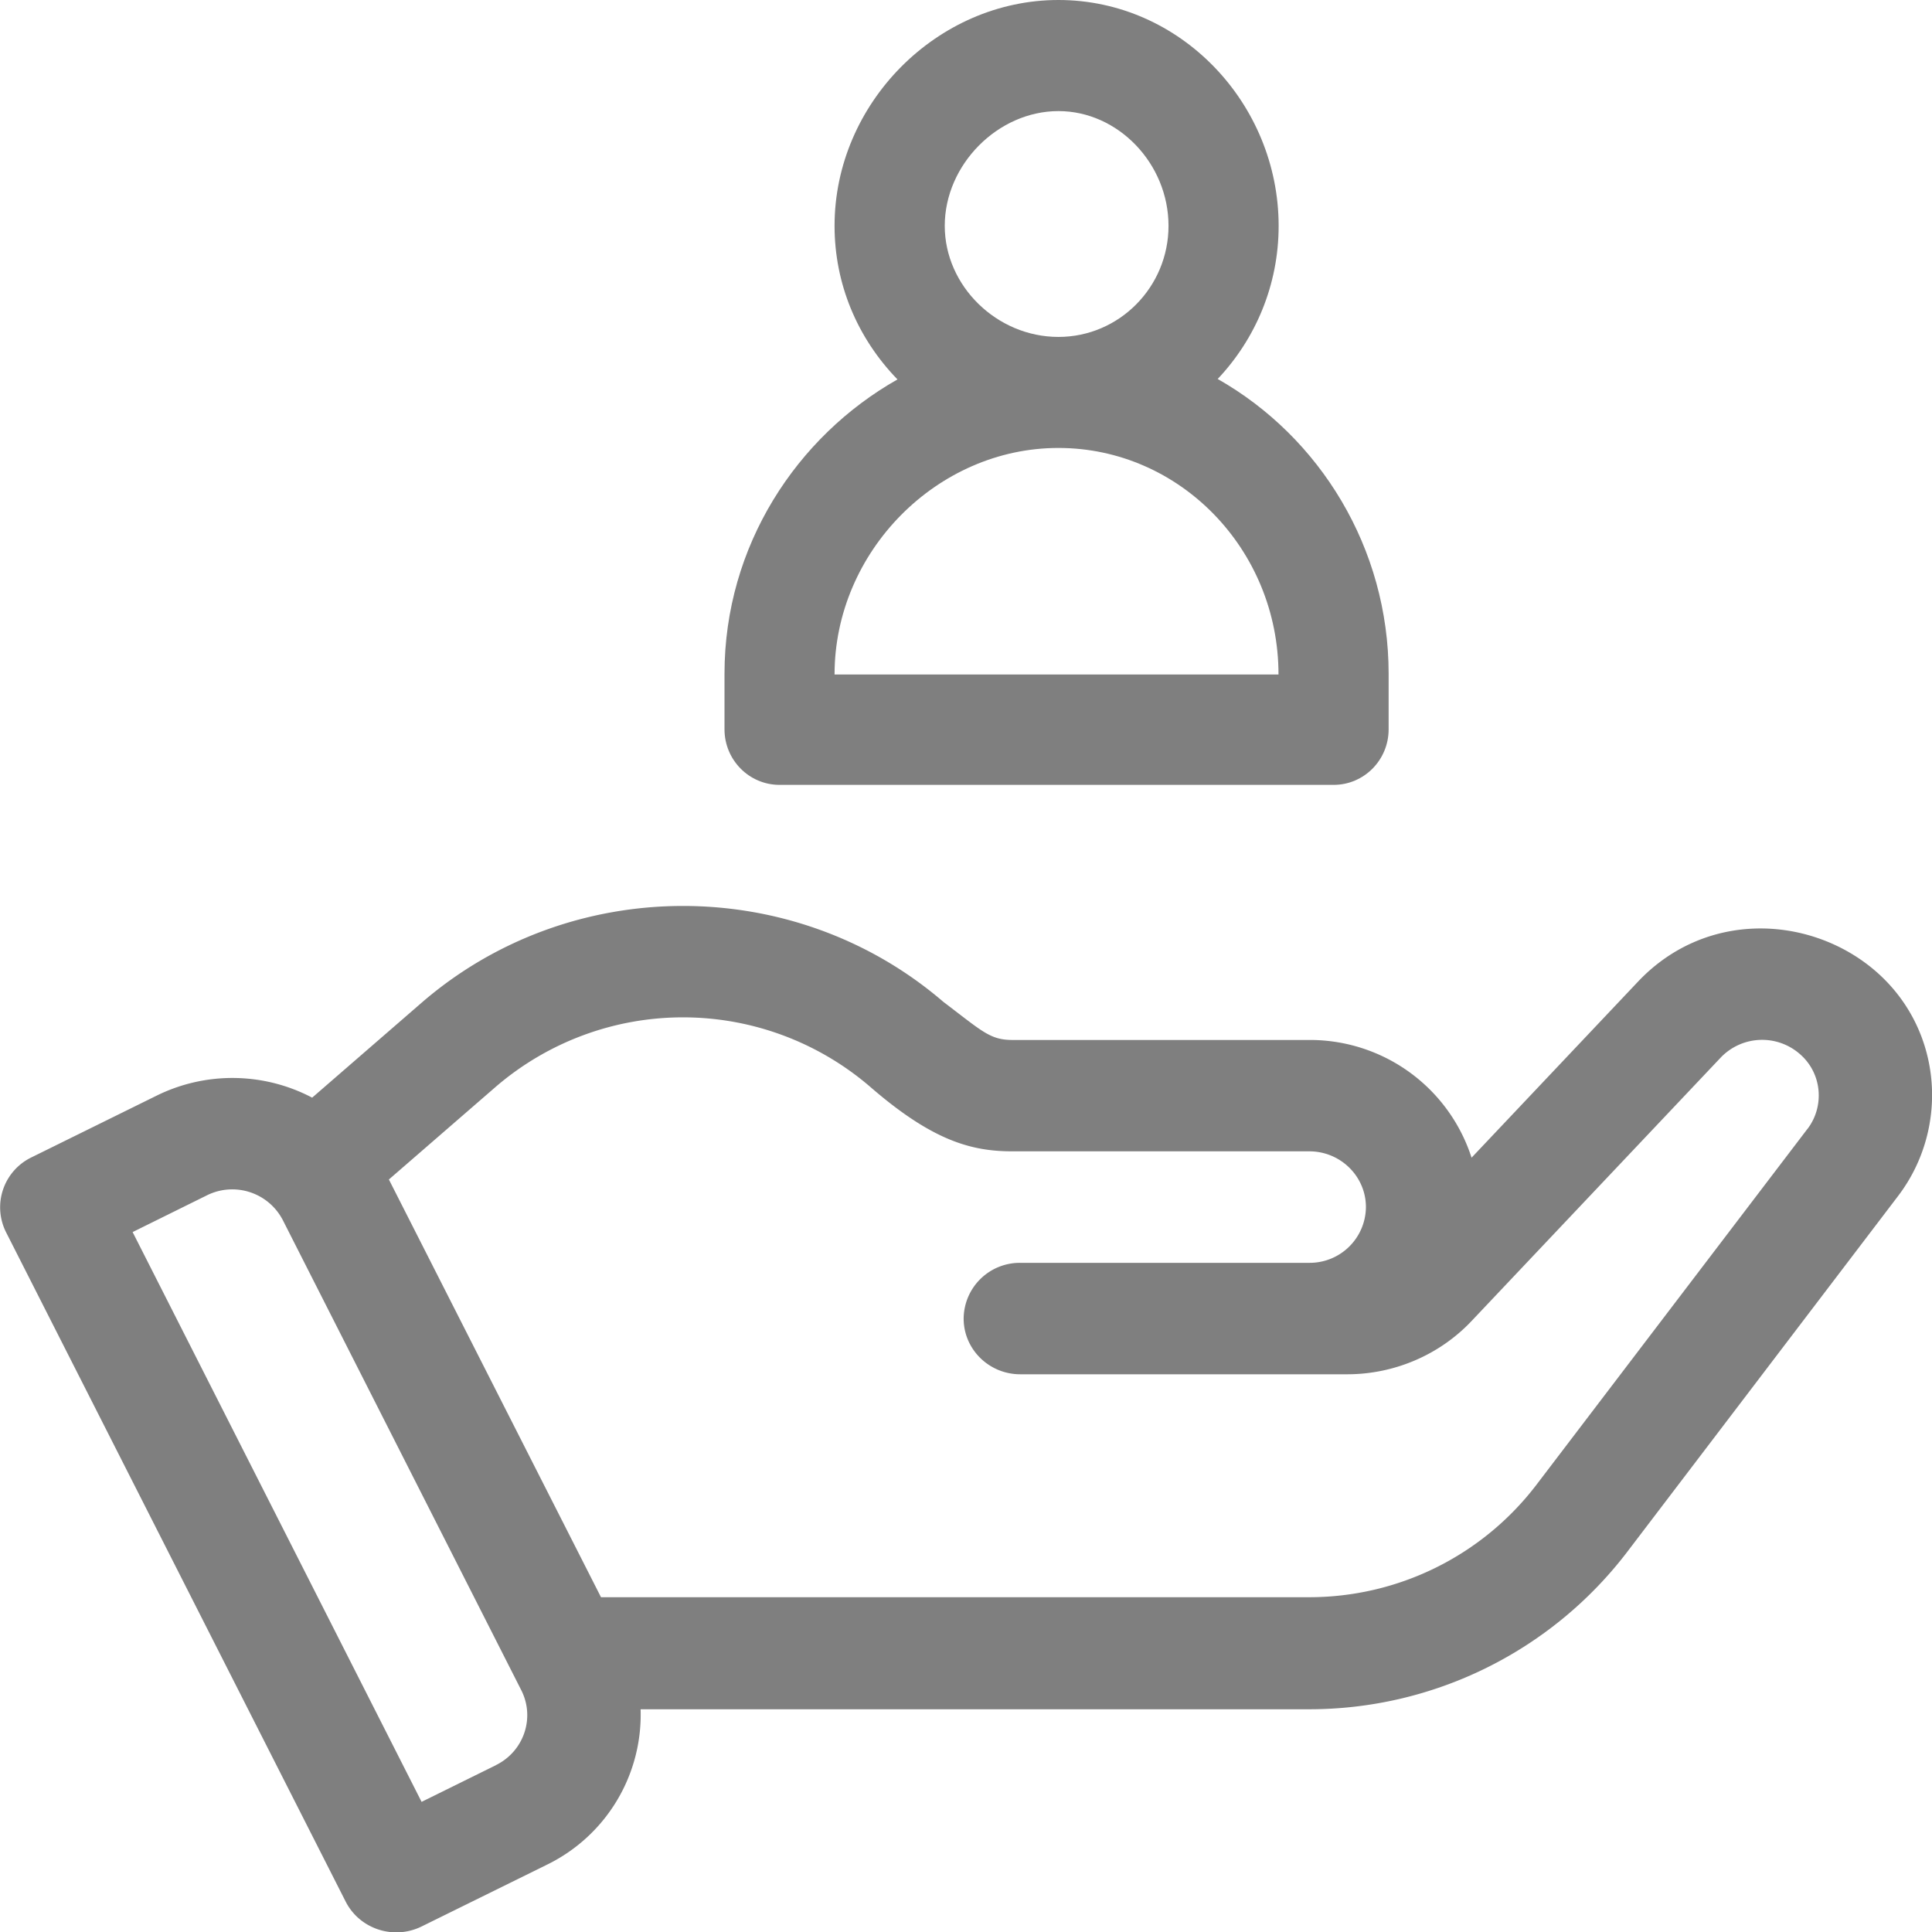 <svg xmlns="http://www.w3.org/2000/svg" width="28" height="28" viewBox="0 0 28 28"><g><g opacity=".71"><g opacity=".71"><path d="M26.194 16.362l-3.937 5.17a4.142 4.142 0 0 1-3.281 1.616H8.71l-3.074-6.054 1.552-1.346a4.16 4.16 0 0 1 5.42 0c.91.79 1.476.938 2.065.938h4.303c.452 0 .82.363.82.808a.815.815 0 0 1-.82.808h-4.19a.814.814 0 0 0-.82.808c0 .445.368.807.82.807h4.74c.68 0 1.336-.28 1.8-.771l3.611-3.818a.83.83 0 0 1 1.148-.052c.324.28.36.759.11 1.086zM7.19 25.581l-1.08.533-4.188-8.258L3 17.323a.825.825 0 0 1 1.1.362l3.455 6.811c.202.4.038.885-.367 1.085zm19.935-11.555c-.936-.76-2.416-.825-3.387.202l-2.411 2.55a2.461 2.461 0 0 0-2.35-1.706h-4.303c-.326 0-.436-.123-1.003-.553-2.162-1.858-5.41-1.852-7.565.017l-1.582 1.372a2.483 2.483 0 0 0-2.256-.028l-1.813.894a.804.804 0 0 0-.367 1.085l4.921 9.699c.203.4.696.561 1.101.362l1.814-.894a2.418 2.418 0 0 0 1.36-2.254h9.693a5.798 5.798 0 0 0 4.593-2.264l3.938-5.174c.764-1.003.643-2.473-.383-3.308z"/></g><g opacity=".71"><path d="M12.095 9.775c0-1.78 1.485-3.283 3.244-3.283 1.76 0 3.19 1.473 3.19 3.283zM15.34 1.61c.865 0 1.595.762 1.595 1.663 0 .887-.715 1.61-1.595 1.61-.893 0-1.648-.738-1.648-1.61 0-.886.77-1.663 1.648-1.663zm2.308 3.882c.546-.578.883-1.359.883-2.219C18.53 1.501 17.11 0 15.34 0c-1.76 0-3.245 1.499-3.245 3.273 0 .834.324 1.62.912 2.226-1.458.825-2.507 2.409-2.507 4.266v.805c0 .444.357.805.798.805h8.03c.44 0 .797-.36.797-.805v-.805c0-1.82-.993-3.43-2.478-4.273z"/></g></g></g></svg>